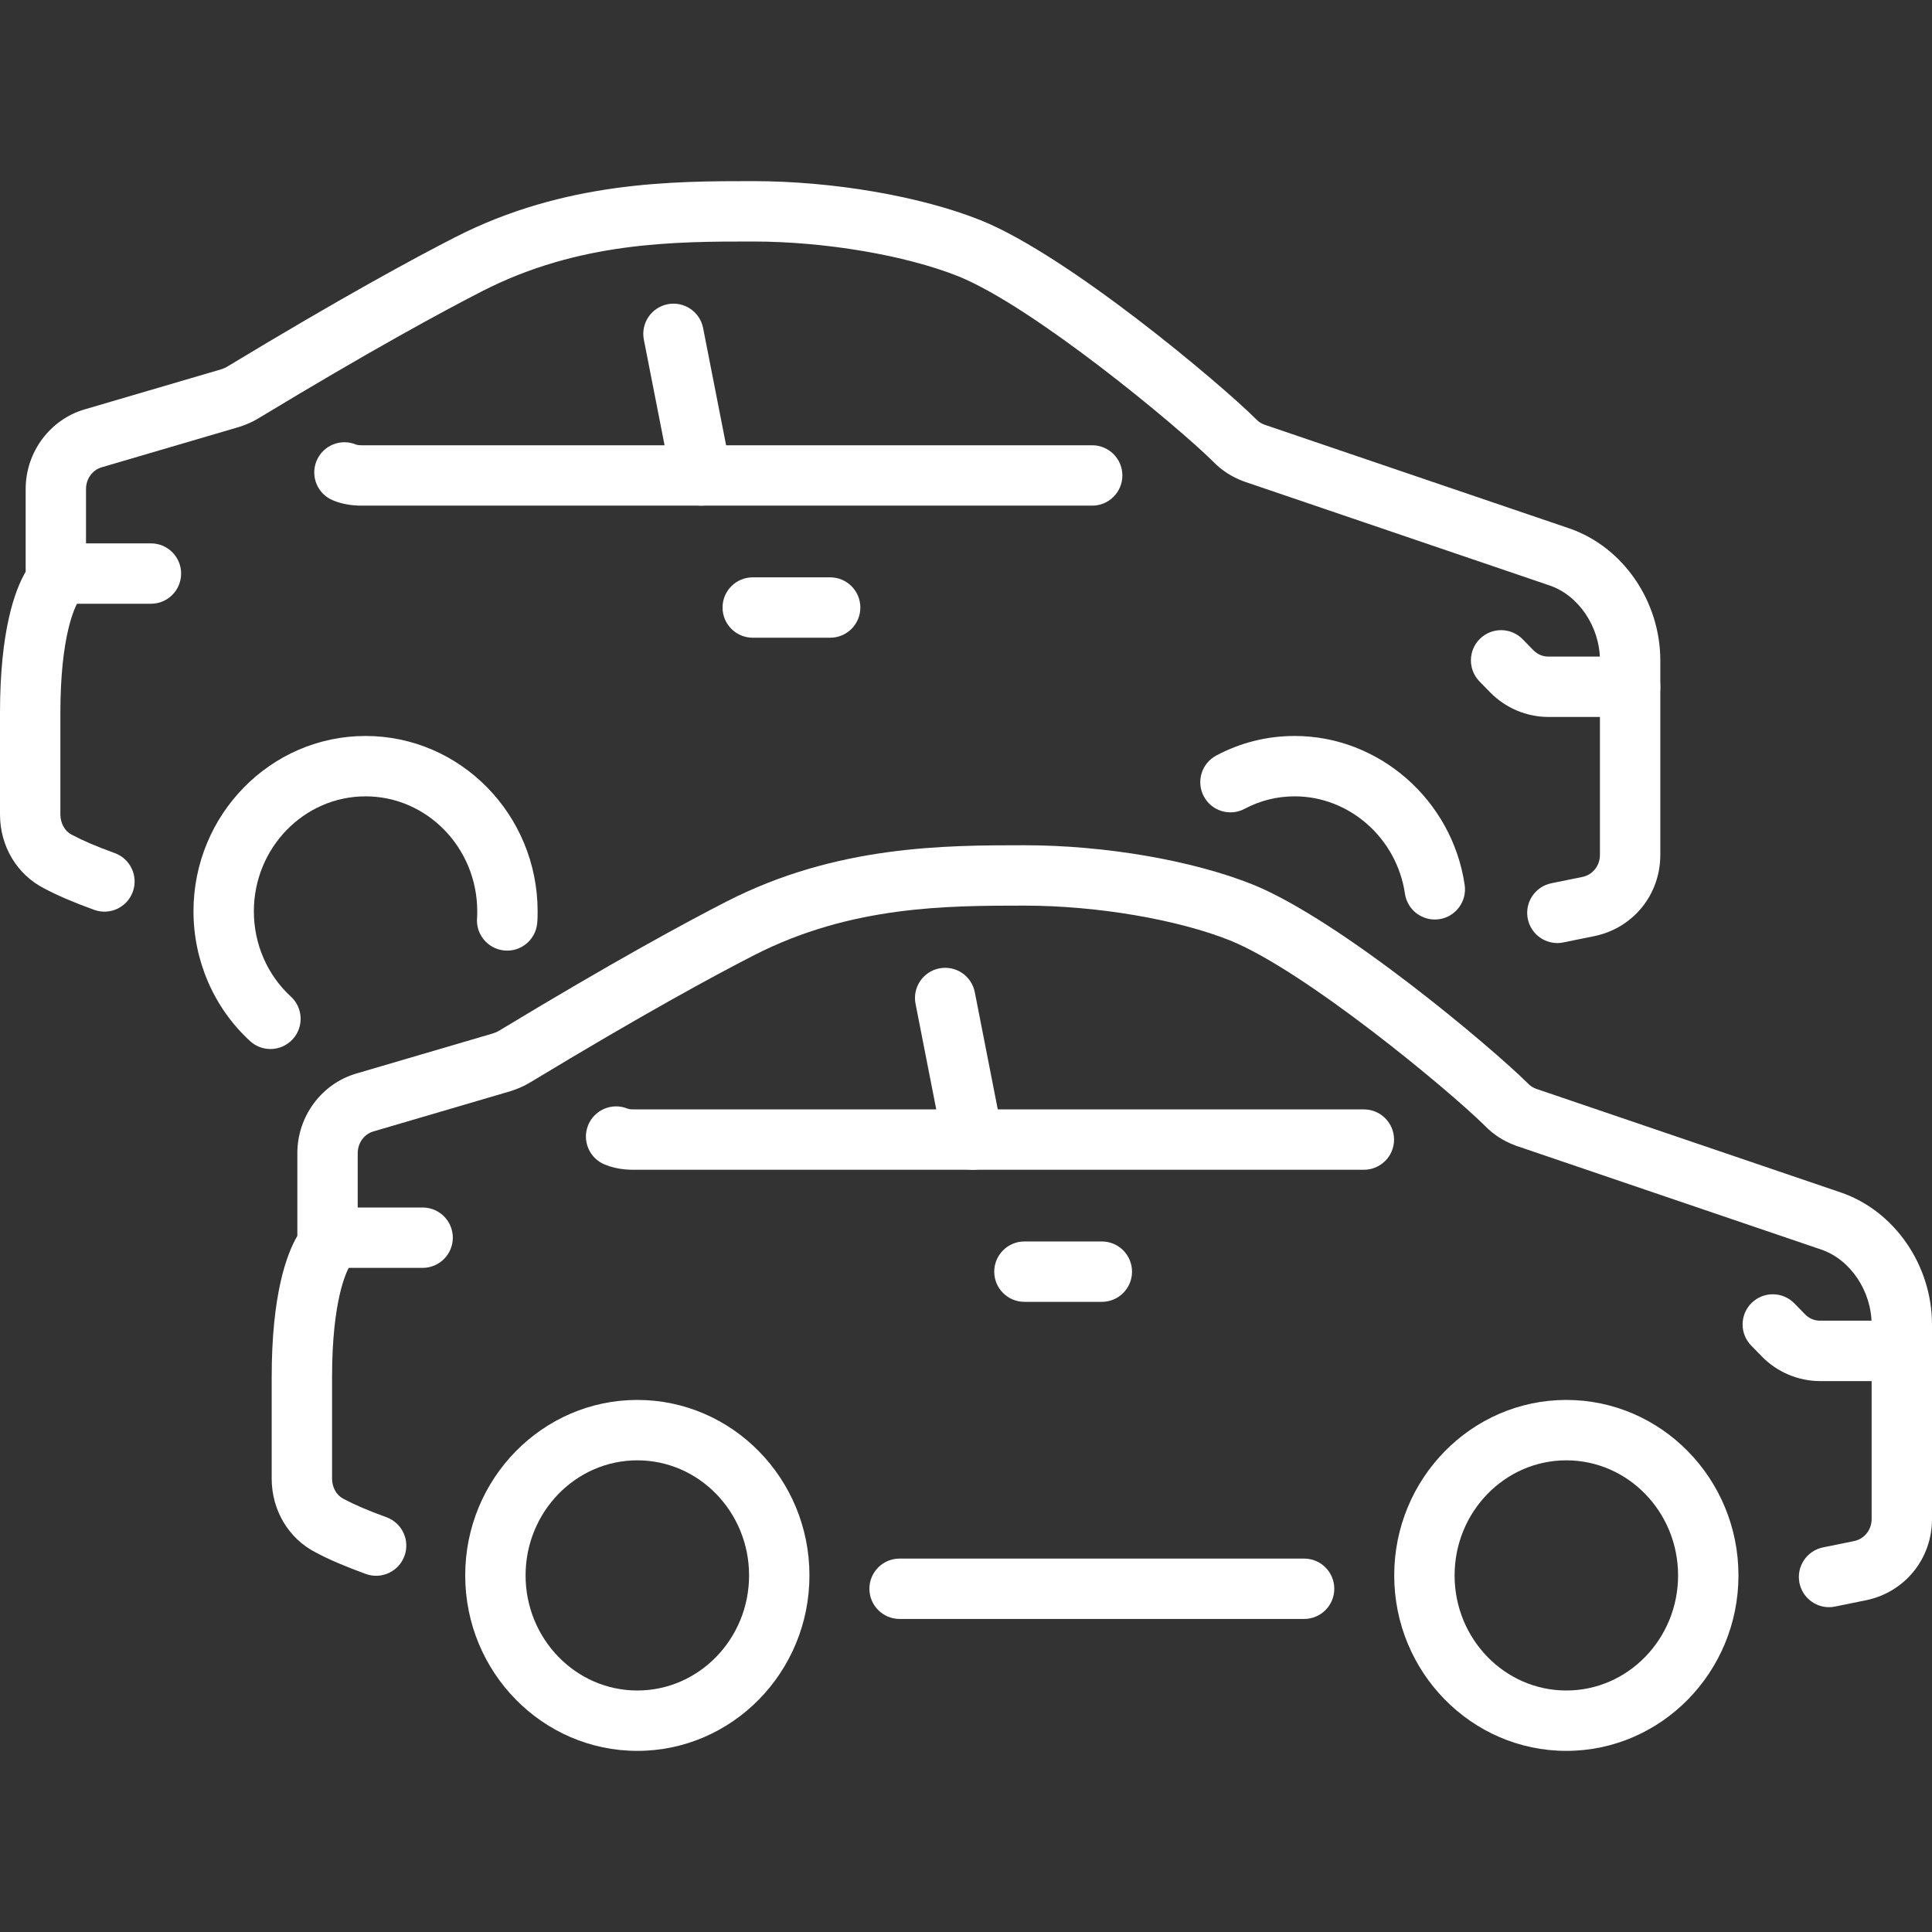 <?xml version="1.0" encoding="utf-8"?>
<!-- Generator: Adobe Illustrator 14.0.0, SVG Export Plug-In . SVG Version: 6.00 Build 43363)  -->
<!DOCTYPE svg PUBLIC "-//W3C//DTD SVG 1.1//EN" "http://www.w3.org/Graphics/SVG/1.1/DTD/svg11.dtd">
<svg version="1.1" id="Capa_1" xmlns="http://www.w3.org/2000/svg" xmlns:xlink="http://www.w3.org/1999/xlink" x="0px" y="0px"
	 width="96px" height="96px" viewBox="0 0 96 96" enable-background="new 0 0 96 96" xml:space="preserve">
<rect x="0" y="0" width="96" height="96" fill="#333333" stroke="none"/>
<g>
	<path fill="#FFFFFF" d="M31.669,87c-4.716,0-8.553-3.911-8.553-8.719s3.837-8.719,8.553-8.719s8.552,3.911,8.552,8.719
		S36.385,87,31.669,87L31.669,87z M31.669,72.563c-3.062,0-5.553,2.565-5.553,5.719S28.608,84,31.669,84s5.552-2.565,5.552-5.719
		S34.731,72.563,31.669,72.563L31.669,72.563z"/>
	<path fill="#FFFFFF" d="M77.83,87c-4.715,0-8.552-3.911-8.552-8.719s3.837-8.719,8.552-8.719c4.717,0,8.553,3.911,8.553,8.719
		S82.547,87,77.83,87L77.83,87z M77.83,72.563c-3.062,0-5.552,2.565-5.552,5.719S74.769,84,77.83,84
		c3.063,0,5.553-2.565,5.553-5.719S80.893,72.563,77.83,72.563L77.83,72.563z"/>
	<path fill="#FFFFFF" d="M64.8,80.445H44.7c-0.828,0-1.5-0.672-1.5-1.5c0-0.829,0.672-1.5,1.5-1.5h20.1c0.829,0,1.5,0.671,1.5,1.5
		C66.3,79.773,65.629,80.445,64.8,80.445L64.8,80.445z"/>
	<path fill="#FFFFFF" d="M90.884,79.86c-0.698,0-1.323-0.49-1.469-1.201c-0.165-0.812,0.358-1.604,1.17-1.77l1.545-0.314
		C92.639,76.469,93,76.018,93,75.48v-9.66c0-1.663-1.05-3.23-2.496-3.727l-15.162-5.158c-0.015-0.006-0.029-0.011-0.044-0.017
		c-0.603-0.226-1.1-0.548-1.518-0.982c-1.809-1.787-8.911-7.682-12.65-9.202C58.499,45.682,54.484,45,50.91,45
		c-3.842,0-8.624,0-13.432,2.46c-2.006,1.026-5.563,2.956-11.121,6.317l-0.036,0.021c-0.323,0.198-0.633,0.314-0.917,0.409
		c-0.017,0.006-0.034,0.012-0.051,0.017l-6.795,1.995c-0.464,0.133-0.783,0.576-0.783,1.08v4.575c0,0.442-0.061,0.741-0.388,1.017
		c-0.154,0.253-0.887,1.665-0.887,5.538v5.04c0,0.437,0.22,0.83,0.56,1.003c0.008,0.005,0.016,0.009,0.024,0.014
		c0.552,0.293,1.205,0.572,2.118,0.904c0.779,0.283,1.18,1.144,0.897,1.922c-0.283,0.779-1.144,1.181-1.922,0.897
		c-1.044-0.38-1.813-0.71-2.491-1.07c-1.349-0.692-2.186-2.097-2.186-3.67v-5.04c0-4.097,0.74-6.104,1.275-7.02V57.3
		c0-1.834,1.211-3.463,2.946-3.961l6.76-1.985c0.144-0.049,0.221-0.081,0.279-0.116l0.045-0.027
		c5.633-3.407,9.258-5.372,11.307-6.42C41.563,42,46.966,42,50.91,42c3.985,0,8.331,0.748,11.342,1.952
		c4.391,1.785,11.876,8.104,13.654,9.868c0.011,0.01,0.021,0.021,0.031,0.031c0.102,0.107,0.225,0.186,0.396,0.252l15.14,5.151
		C94.14,60.169,96,62.868,96,65.82v9.66c0,1.971-1.342,3.629-3.262,4.032l-1.554,0.317C91.084,79.851,90.982,79.86,90.884,79.86
		L90.884,79.86z"/>
	<path fill="#FFFFFF" d="M67.77,58.125H31.455c-0.512,0-0.987-0.088-1.411-0.263c-0.766-0.314-1.132-1.191-0.817-1.958
		c0.315-0.766,1.192-1.131,1.958-0.816c0.027,0.011,0.107,0.037,0.27,0.037H67.77c0.829,0,1.5,0.672,1.5,1.5
		S68.599,58.125,67.77,58.125L67.77,58.125z"/>
	<path fill="#FFFFFF" d="M48.343,58.125c-0.703,0-1.33-0.496-1.47-1.211l-1.38-7.035c-0.16-0.813,0.37-1.602,1.183-1.761
		c0.813-0.16,1.601,0.37,1.761,1.183l1.379,7.035c0.16,0.813-0.37,1.602-1.183,1.761C48.536,58.116,48.439,58.125,48.343,58.125
		L48.343,58.125z"/>
	<path fill="#FFFFFF" d="M54.75,64.688h-3.847c-0.828,0-1.5-0.672-1.5-1.5s0.672-1.5,1.5-1.5h3.847c0.828,0,1.5,0.672,1.5,1.5
		S55.578,64.688,54.75,64.688L54.75,64.688z"/>
	<path fill="#FFFFFF" d="M94.5,68.625h-4.066c-1.077,0-2.129-0.445-2.887-1.221l-0.531-0.544c-0.579-0.593-0.568-1.542,0.024-2.121
		s1.543-0.567,2.121,0.025l0.531,0.543c0.2,0.205,0.463,0.317,0.741,0.317H94.5c0.828,0,1.5,0.672,1.5,1.5
		S95.328,68.625,94.5,68.625L94.5,68.625z"/>
	<path fill="#FFFFFF" d="M21,63h-4.5c-0.829,0-1.5-0.672-1.5-1.5s0.671-1.5,1.5-1.5H21c0.829,0,1.5,0.672,1.5,1.5S21.829,63,21,63
		L21,63z"/>
	<g>
		<path fill="#FFFFFF" d="M13.439,52.125c-0.362,0-0.725-0.13-1.013-0.394c-1.787-1.637-2.812-3.986-2.812-6.446
			c0-4.806,3.835-8.715,8.55-8.715c4.714,0,8.55,3.91,8.55,8.715c0,0.176,0,0.375-0.022,0.6c-0.083,0.824-0.817,1.427-1.642,1.343
			c-0.825-0.083-1.426-0.818-1.343-1.643c0.007-0.075,0.007-0.185,0.007-0.3c0-3.151-2.49-5.715-5.55-5.715
			c-3.061,0-5.55,2.564-5.55,5.715c0,1.621,0.67,3.164,1.838,4.233c0.611,0.56,0.652,1.509,0.093,2.119
			C14.25,51.961,13.846,52.125,13.439,52.125L13.439,52.125z"/>
		<path fill="#FFFFFF" d="M71.293,45.69c-0.731,0-1.372-0.537-1.482-1.282c-0.405-2.758-2.76-4.838-5.476-4.838
			c-0.879,0-1.718,0.208-2.491,0.62c-0.731,0.389-1.64,0.111-2.028-0.621c-0.389-0.731-0.11-1.64,0.621-2.028
			c1.212-0.644,2.523-0.971,3.898-0.971c4.193,0,7.823,3.182,8.444,7.402c0.12,0.819-0.446,1.582-1.266,1.702
			C71.439,45.685,71.365,45.69,71.293,45.69L71.293,45.69z"/>
		<path fill="#FFFFFF" d="M77.383,46.86c-0.697,0-1.322-0.49-1.468-1.201c-0.165-0.812,0.358-1.604,1.17-1.77l1.545-0.315
			c0.509-0.106,0.87-0.558,0.87-1.095v-9.66c0-1.663-1.05-3.23-2.496-3.726l-15.162-5.159c-0.015-0.005-0.029-0.01-0.044-0.016
			c-0.603-0.226-1.099-0.547-1.518-0.983c-1.809-1.787-8.91-7.681-12.65-9.202C44.999,12.682,40.984,12,37.41,12
			c-3.842,0-8.624,0-13.432,2.46c-2.003,1.025-5.558,2.953-11.116,6.313l-0.041,0.025c-0.322,0.198-0.631,0.314-0.917,0.409
			c-0.017,0.006-0.034,0.011-0.052,0.016l-6.795,1.995c-0.464,0.133-0.783,0.577-0.783,1.081v4.575c0,0.443-0.061,0.741-0.388,1.016
			C3.733,30.145,3,31.556,3,35.43v5.04c0,0.436,0.22,0.83,0.56,1.003c0.008,0.004,0.017,0.008,0.024,0.013
			c0.552,0.293,1.205,0.572,2.118,0.904c0.778,0.283,1.18,1.144,0.897,1.922c-0.283,0.779-1.144,1.181-1.922,0.897
			C3.633,44.83,2.864,44.5,2.186,44.14C0.837,43.447,0,42.042,0,40.47v-5.04c0-4.098,0.74-6.105,1.275-7.021V24.3
			c0-1.834,1.211-3.463,2.945-3.962l6.76-1.984c0.145-0.049,0.222-0.082,0.279-0.117l0.051-0.03
			c5.633-3.407,9.255-5.37,11.302-6.417C28.063,9,33.465,9,37.41,9c3.985,0,8.332,0.748,11.342,1.952
			c4.392,1.786,11.876,8.104,13.654,9.868c0.011,0.011,0.021,0.021,0.031,0.032c0.102,0.107,0.225,0.185,0.396,0.251l15.14,5.151
			c2.667,0.914,4.527,3.613,4.527,6.565v9.66c0,1.972-1.342,3.63-3.262,4.033l-1.554,0.316C77.584,46.851,77.482,46.86,77.383,46.86
			L77.383,46.86z"/>
		<path fill="#FFFFFF" d="M54.27,25.125H17.955c-0.513,0-0.987-0.088-1.411-0.263c-0.766-0.315-1.131-1.192-0.816-1.958
			c0.315-0.766,1.192-1.132,1.958-0.816c0.027,0.011,0.108,0.037,0.27,0.037H54.27c0.829,0,1.5,0.671,1.5,1.5
			S55.099,25.125,54.27,25.125L54.27,25.125z"/>
		<path fill="#FFFFFF" d="M34.843,25.125c-0.703,0-1.33-0.496-1.47-1.212l-1.38-7.035c-0.16-0.813,0.37-1.602,1.183-1.761
			c0.813-0.16,1.601,0.37,1.761,1.183l1.38,7.035c0.16,0.813-0.37,1.601-1.183,1.761C35.036,25.116,34.939,25.125,34.843,25.125
			L34.843,25.125z"/>
		<path fill="#FFFFFF" d="M41.25,31.688h-3.847c-0.829,0-1.5-0.671-1.5-1.5s0.671-1.5,1.5-1.5h3.847c0.829,0,1.5,0.671,1.5,1.5
			S42.079,31.688,41.25,31.688L41.25,31.688z"/>
		<path fill="#FFFFFF" d="M81,35.625h-4.066c-1.077,0-2.129-0.445-2.887-1.221l-0.531-0.543c-0.579-0.593-0.568-1.542,0.024-2.122
			c0.593-0.579,1.543-0.567,2.121,0.025l0.531,0.544c0.2,0.204,0.463,0.317,0.741,0.317H81c0.828,0,1.5,0.671,1.5,1.5
			S81.828,35.625,81,35.625L81,35.625z"/>
		<path fill="#FFFFFF" d="M7.5,30H3c-0.829,0-1.5-0.671-1.5-1.5S2.171,27,3,27h4.5C8.329,27,9,27.671,9,28.5S8.329,30,7.5,30L7.5,30
			z"/>
	</g>
</g>
</svg>
